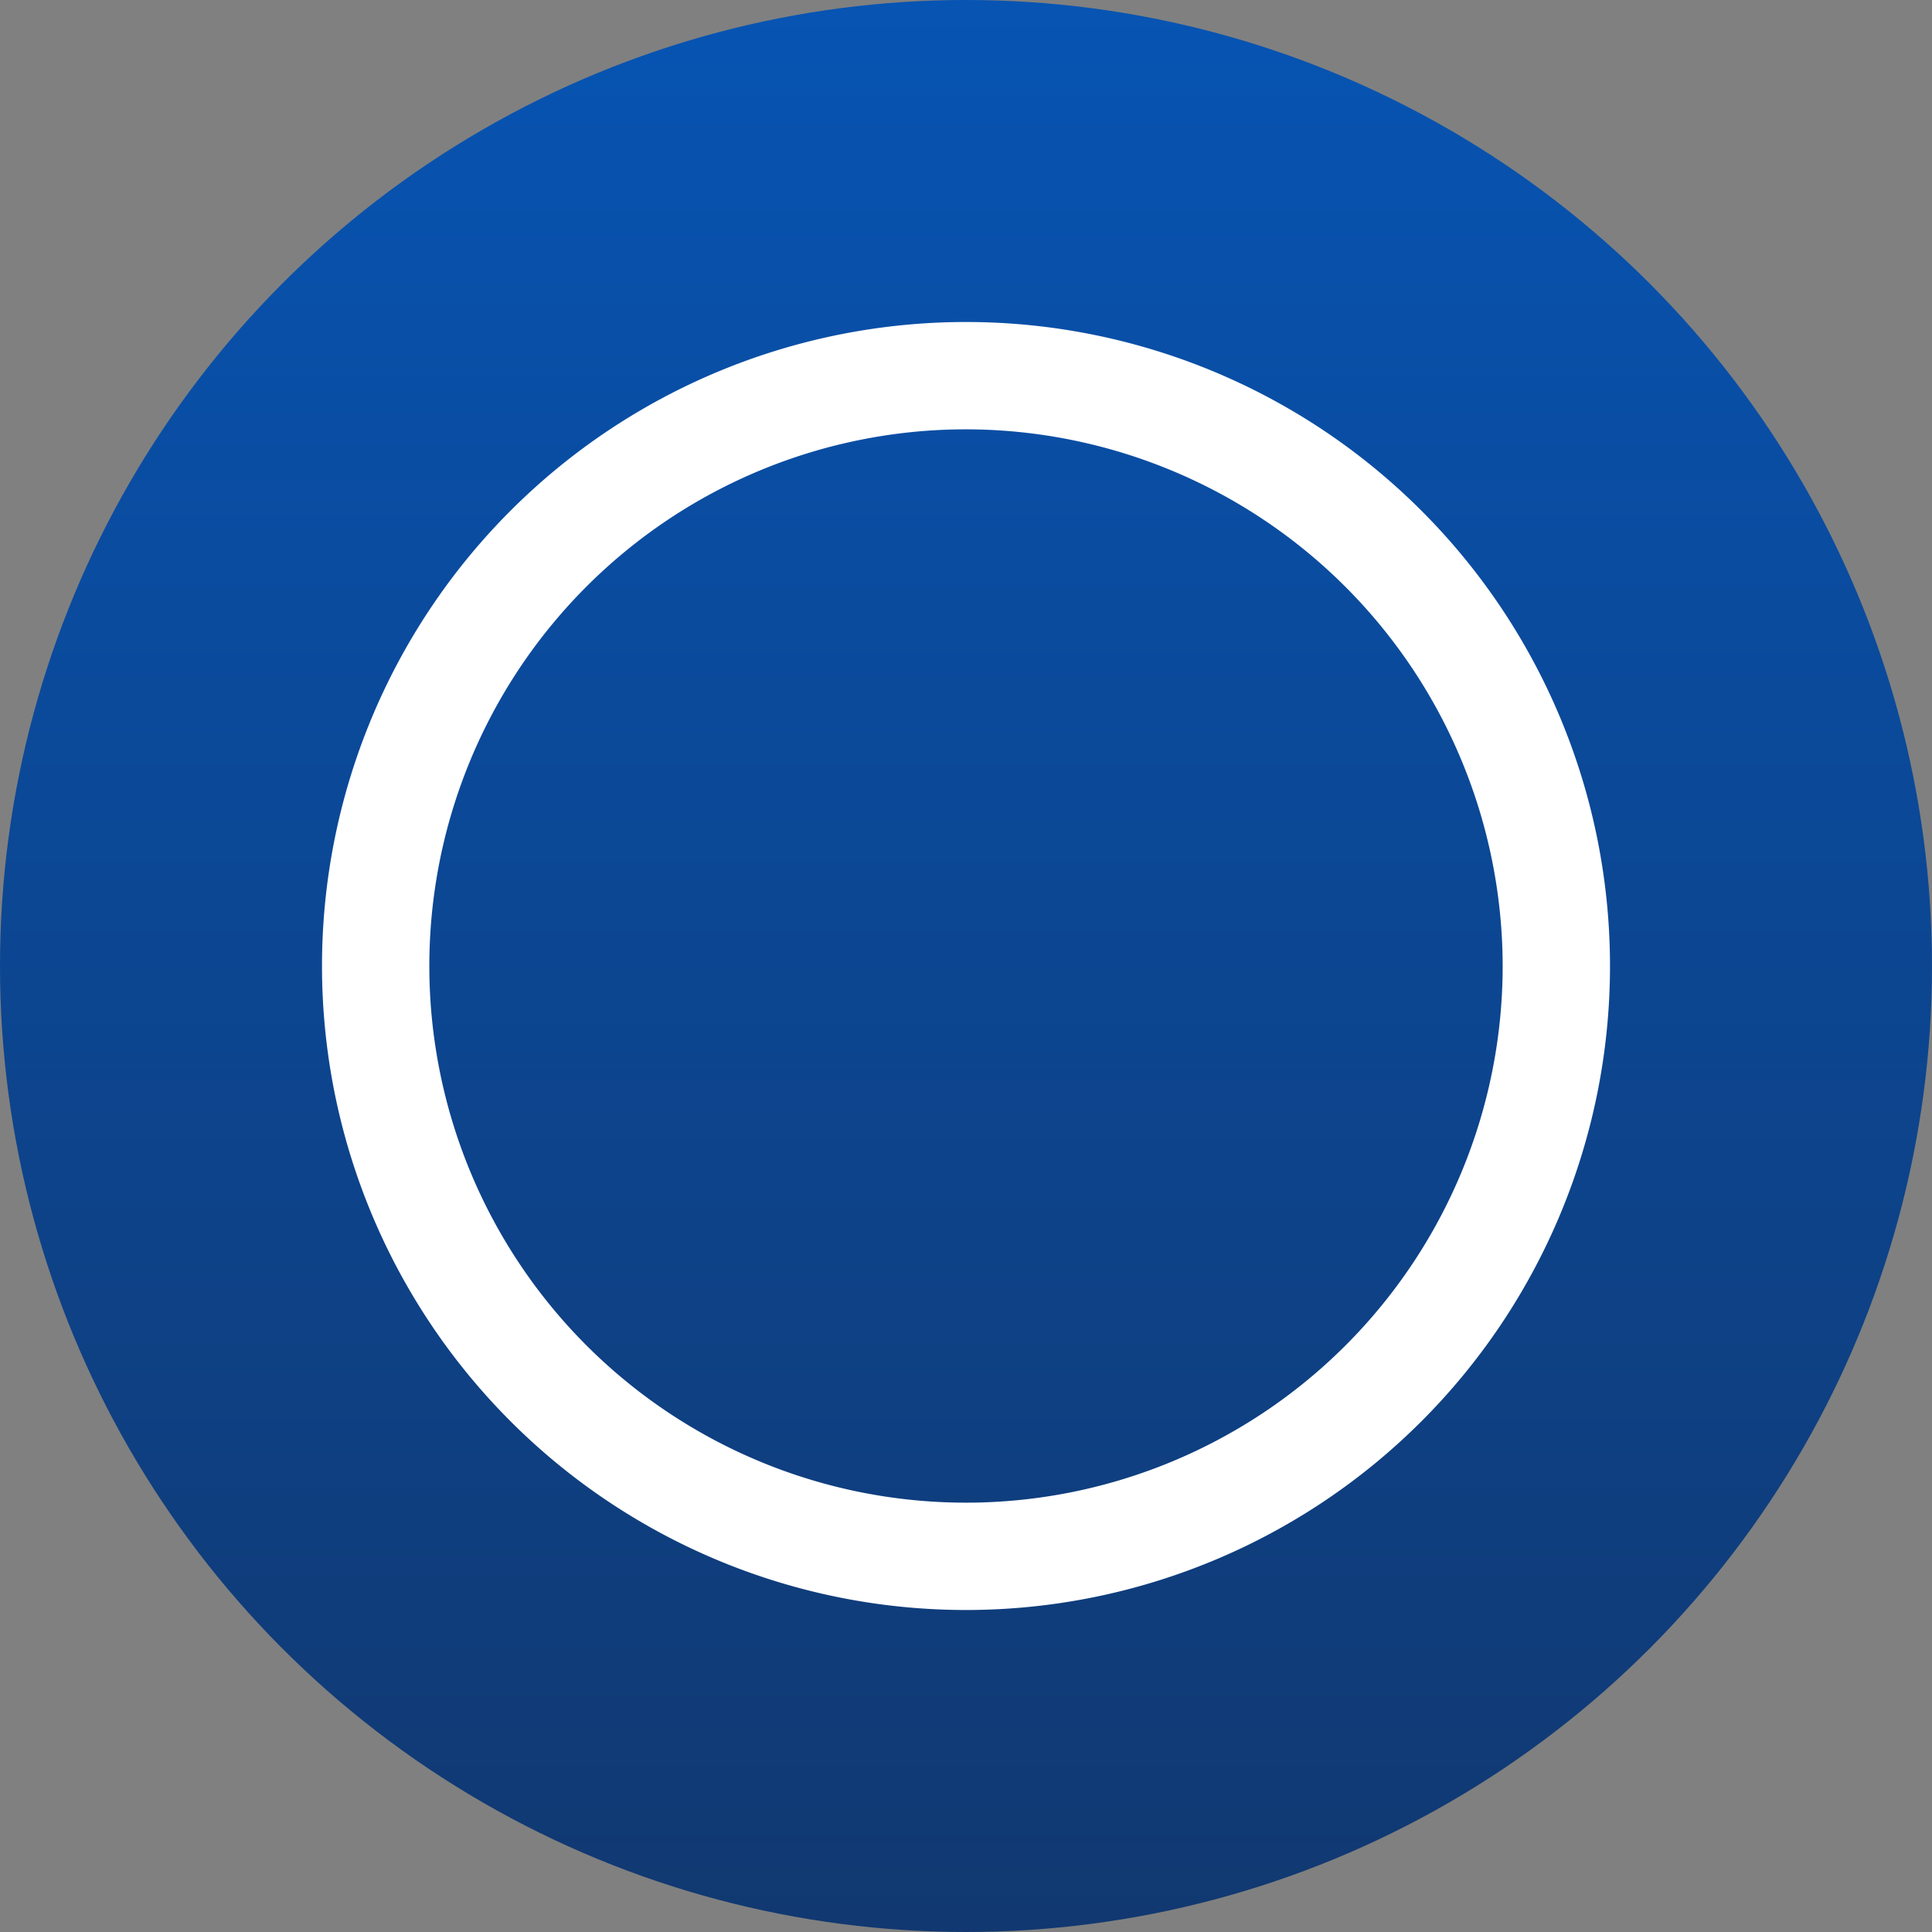 <svg xmlns="http://www.w3.org/2000/svg" xmlns:xlink="http://www.w3.org/1999/xlink" width="18" height="18" viewBox="0 0 18 18">
  <rect x="0" y="0" width="18" height="18" fill="#808080" stroke="none"/>
  <defs>
    <linearGradient id="linear-gradient" x1="0.5" x2="0.5" y2="1" gradientUnits="objectBoundingBox">
      <stop offset="0" stop-color="#0754b3"/>
      <stop offset="1" stop-color="#113870"/>
    </linearGradient>
  </defs>
  <g id="组_73219" data-name="组 73219" transform="translate(-330 -1238)">
    <circle id="椭圆_2357" data-name="椭圆 2357" cx="9" cy="9" r="9" transform="translate(330 1238)" fill="url(#linear-gradient)"/>
    <path id="椭圆_2358" data-name="椭圆 2358" d="M6,1a5,5,0,1,0,5,5A5.006,5.006,0,0,0,6,1M6,0A6,6,0,1,1,0,6,6,6,0,0,1,6,0Z" transform="translate(333 1241)" fill="#fff"/>
  </g>
</svg>
